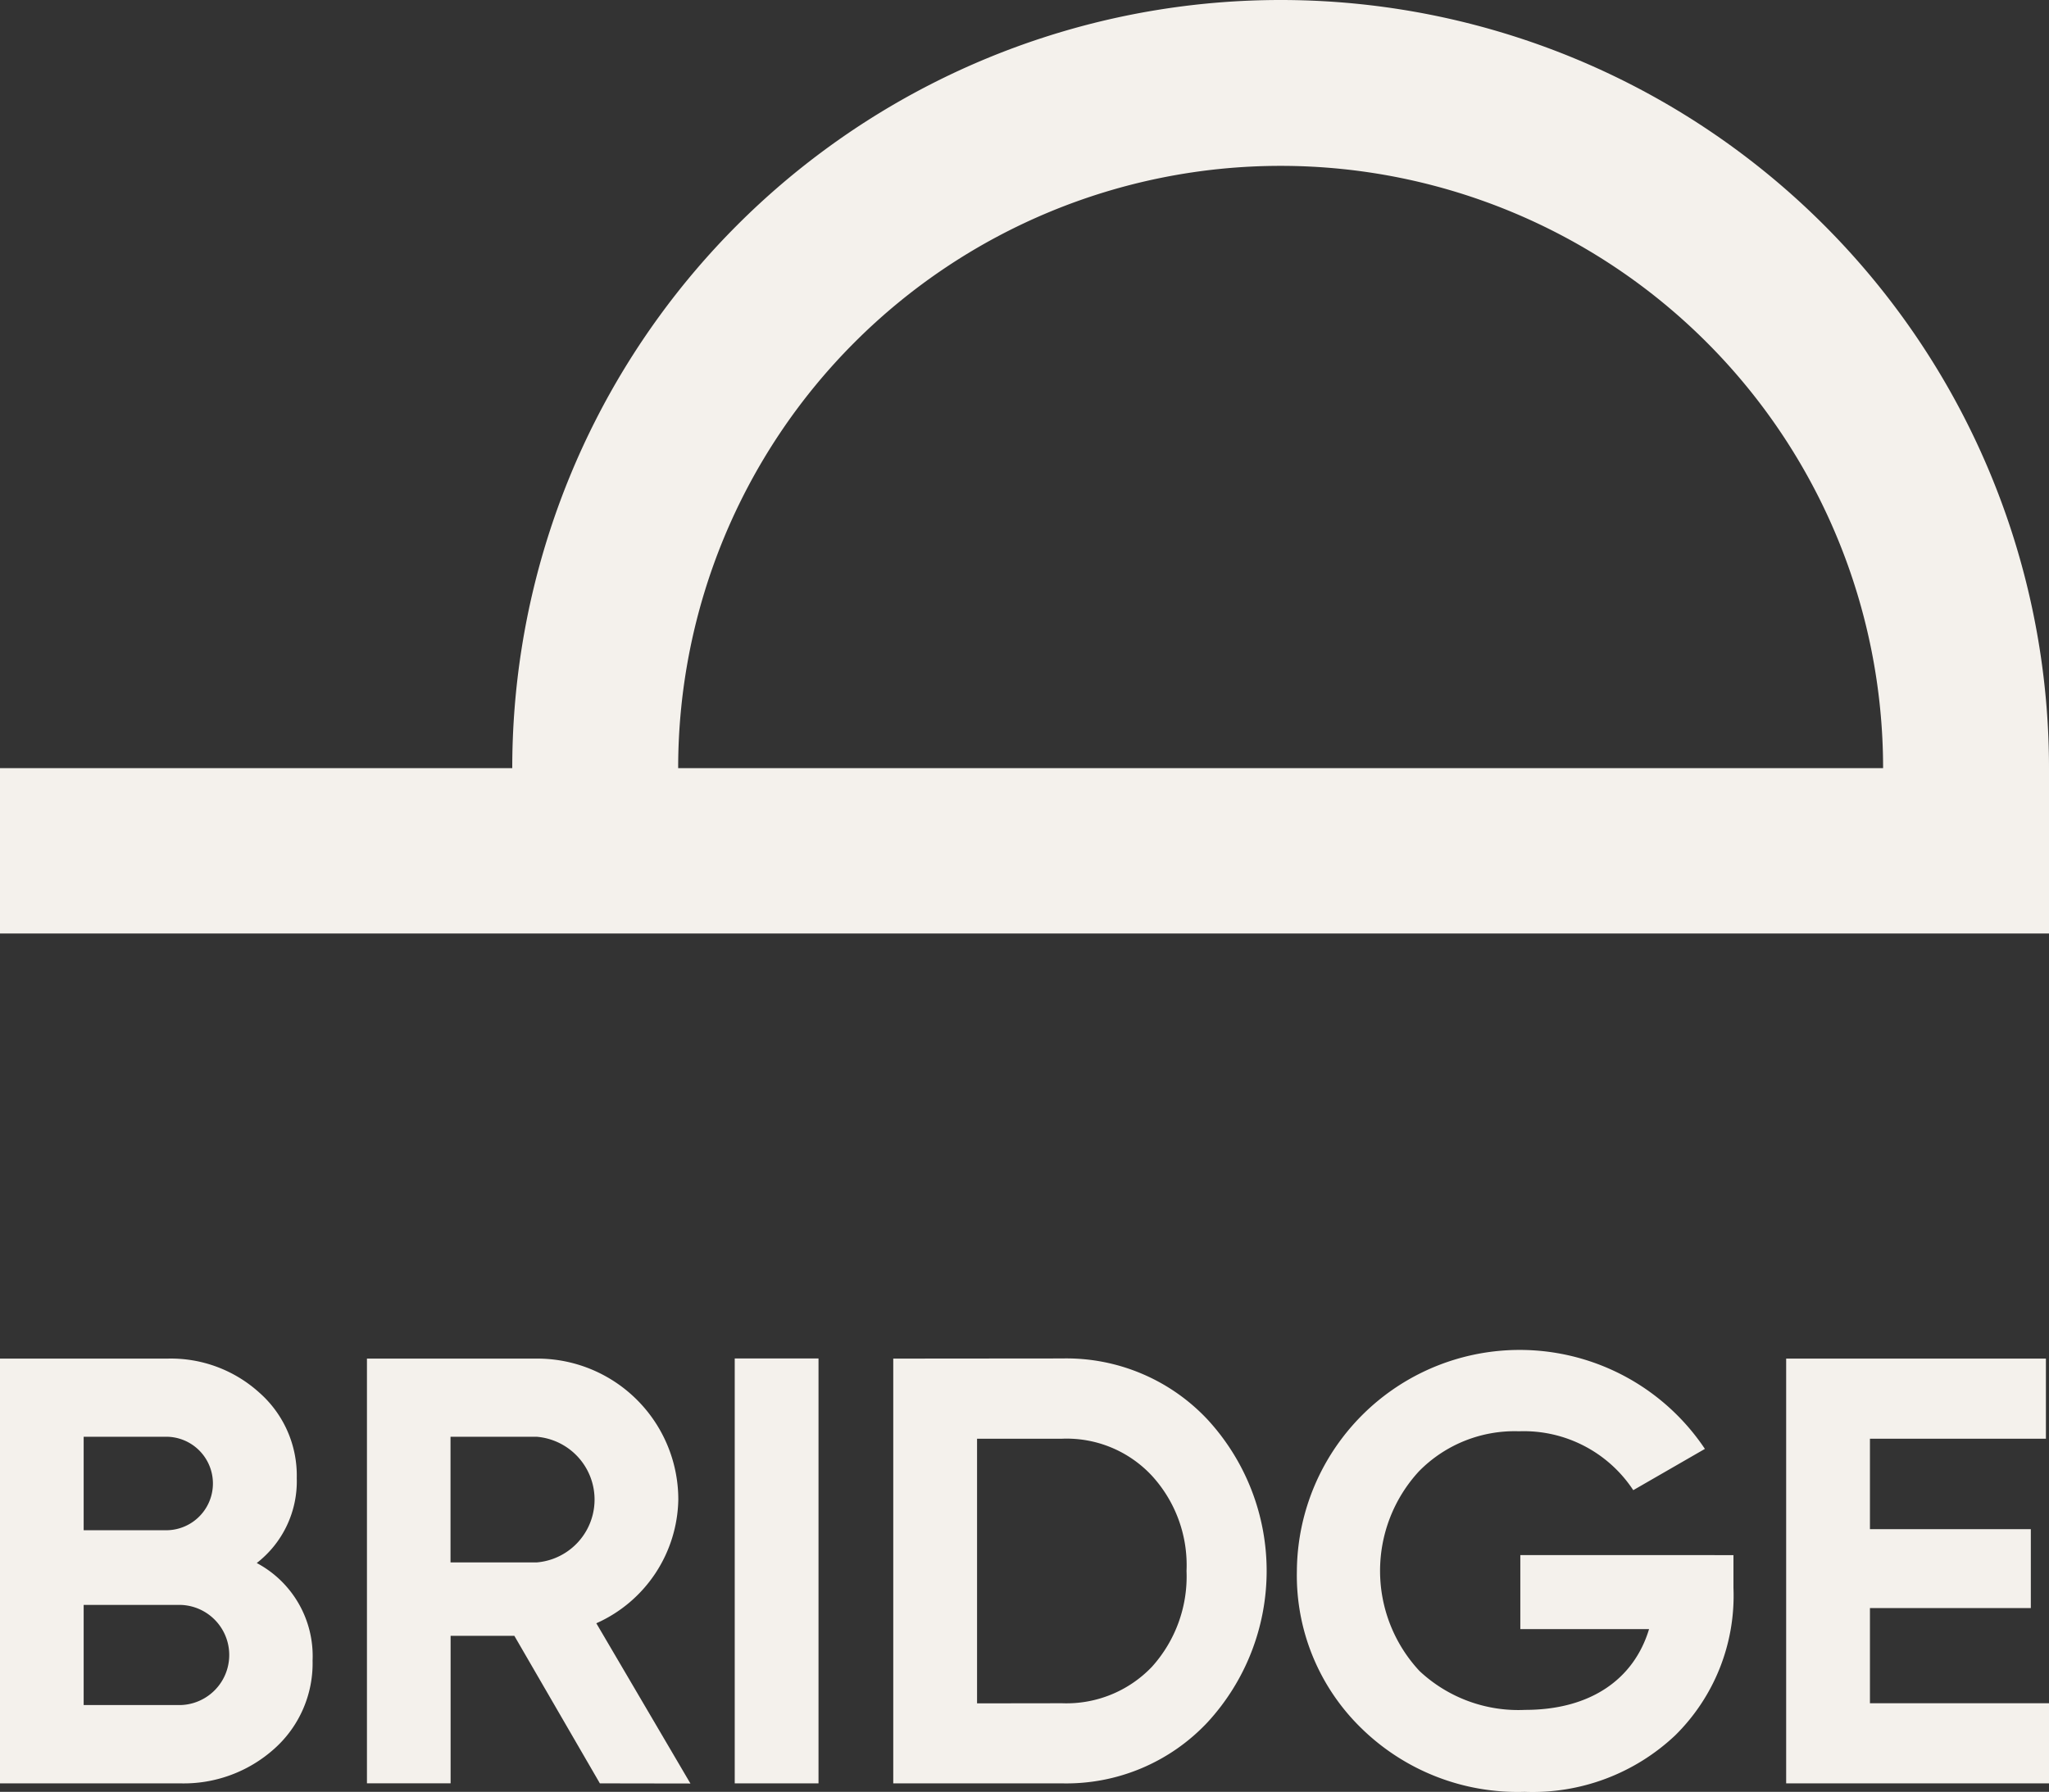 <svg xmlns="http://www.w3.org/2000/svg" xmlns:xlink="http://www.w3.org/1999/xlink" width="71.027" height="62.129" viewBox="0 0 71.027 62.129"><rect x="0" y="0" width="71.027" height="62.129" fill="#333333" stroke="none"/><defs><clipPath id="a"><rect width="71.027" height="62.129" fill="#f4f1ec"/></clipPath></defs><g clip-path="url(#a)"><path d="M44.392,5.751A20.884,20.884,0,0,1,65.276,26.635H23.508A20.884,20.884,0,0,1,44.392,5.751M71.027,26.635a26.635,26.635,0,0,0-53.27,0H0v5.732H71.027Z" transform="translate(0 0)" fill="#f4f1ec"/><path d="M6.251,283.913a1.737,1.737,0,0,0,0-3.473H2.9v3.473ZM2.9,274.61v3.241h2.9a1.621,1.621,0,0,0,0-3.241Zm7.935,7.745a3.969,3.969,0,0,1-1.326,3.073,4.7,4.7,0,0,1-3.262,1.2H0V271.9H5.809a4.566,4.566,0,0,1,3.178,1.178,3.831,3.831,0,0,1,1.3,2.968A3.584,3.584,0,0,1,8.9,278.988a3.654,3.654,0,0,1,1.936,3.368" transform="translate(0 -224.793)" fill="#f4f1ec"/><path d="M76.287,274.61v4.357h2.988a2.186,2.186,0,0,0,0-4.357Zm5.177,12.018L78.5,281.513h-2.21v5.114h-2.9V271.9h5.893a4.887,4.887,0,0,1,4.9,4.883,4.787,4.787,0,0,1-2.842,4.294l3.262,5.556Z" transform="translate(-60.67 -224.793)" fill="#f4f1ec"/><rect width="2.904" height="14.733" transform="translate(25.469 47.102)" fill="#f4f1ec"/><path d="M184.59,283.85a4.091,4.091,0,0,0,3.115-1.263,4.675,4.675,0,0,0,1.2-3.325,4.589,4.589,0,0,0-1.2-3.3,4.034,4.034,0,0,0-3.115-1.284h-2.946v9.176Zm0-11.955a6.705,6.705,0,0,1,5.051,2.126,7.747,7.747,0,0,1,0,10.481,6.705,6.705,0,0,1-5.051,2.126h-5.851V271.9Z" transform="translate(-147.775 -224.793)" fill="#f4f1ec"/><path d="M274.641,277.308v1.137a6.8,6.8,0,0,1-2.021,5.114,7.2,7.2,0,0,1-5.22,1.957,7.744,7.744,0,0,1-5.662-2.21,7.386,7.386,0,0,1-2.231-5.43,7.723,7.723,0,0,1,14.144-4.251l-2.483,1.431a4.542,4.542,0,0,0-3.957-2.042,4.646,4.646,0,0,0-3.473,1.389,5.093,5.093,0,0,0,.021,6.924,5.008,5.008,0,0,0,3.662,1.347c2.252,0,3.767-1.052,4.294-2.8h-4.462v-2.568Z" transform="translate(-214.552 -223.387)" fill="#f4f1ec"/><path d="M360.3,283.85h6.209v2.778h-9.113V271.9H366.4v2.778h-6.1v3.136h5.577v2.736H360.3Z" transform="translate(-295.48 -224.793)" fill="#f4f1ec"/></g></svg>